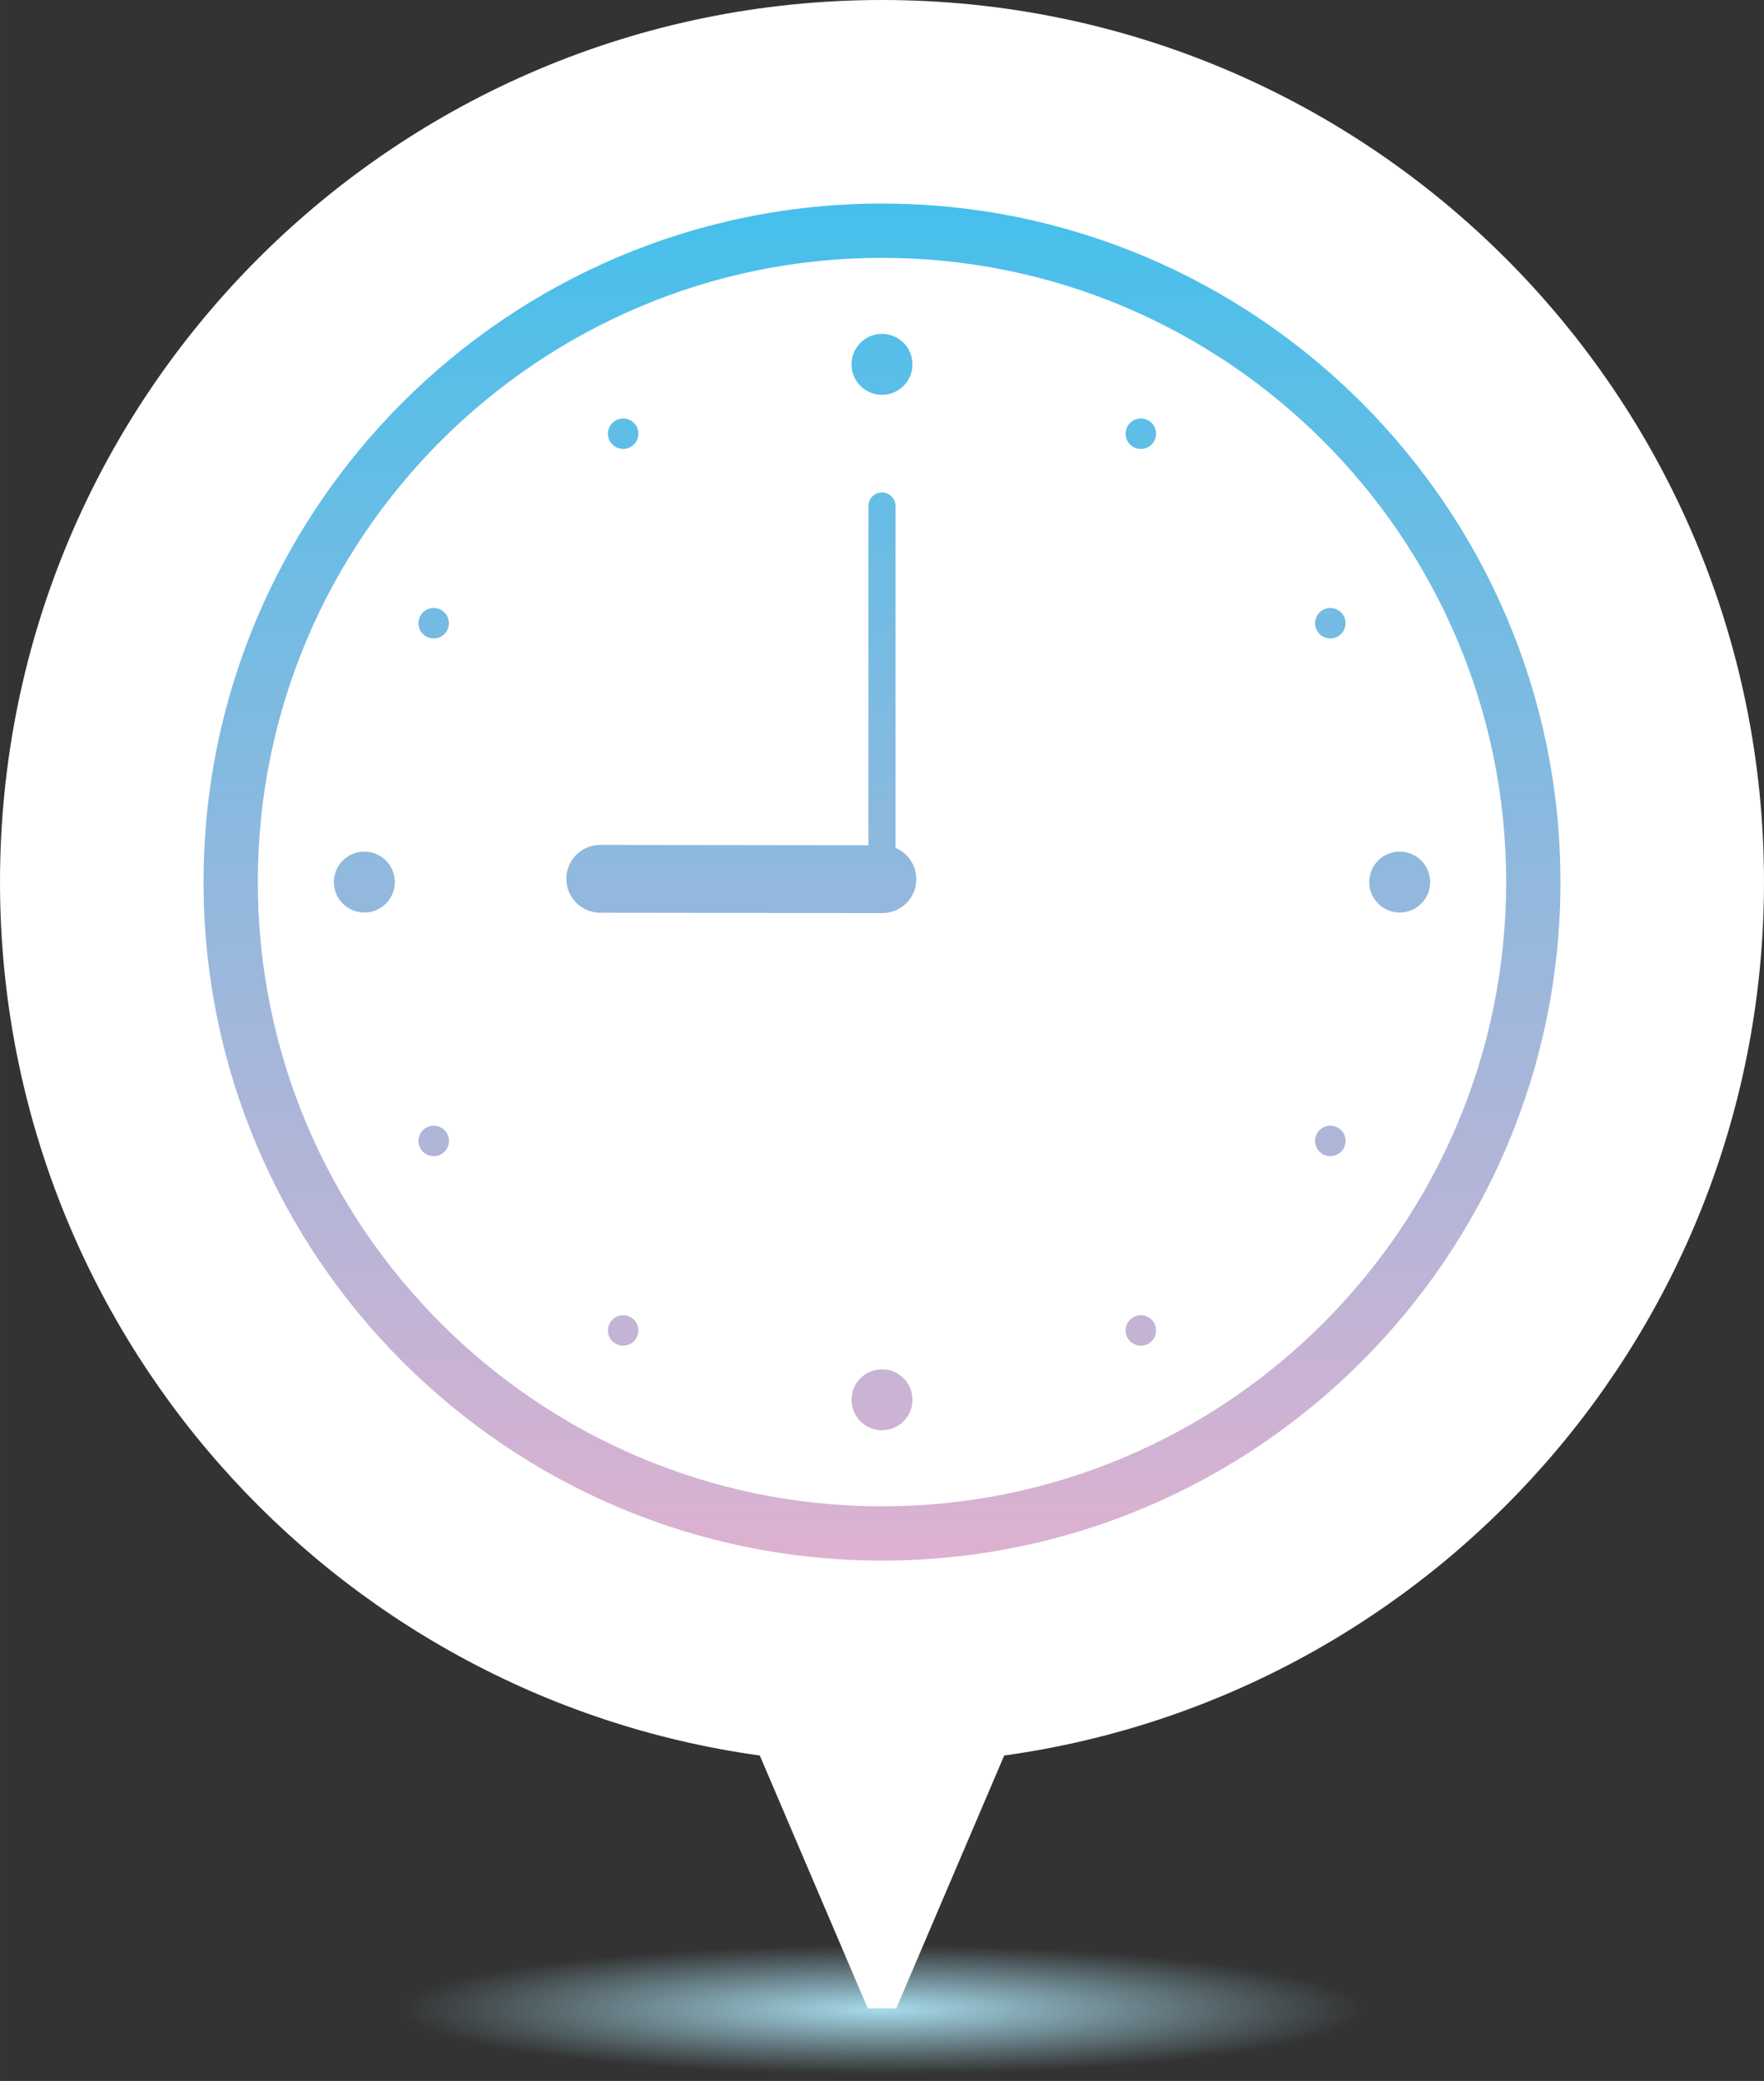 <?xml version="1.0" encoding="UTF-8" standalone="no"?>
<!-- Created with Inkscape (http://www.inkscape.org/) -->

<svg
   xmlns:dc="http://purl.org/dc/elements/1.1/"
   xmlns:cc="http://creativecommons.org/ns#"
   xmlns:rdf="http://www.w3.org/1999/02/22-rdf-syntax-ns#"
   xmlns:svg="http://www.w3.org/2000/svg"
   xmlns="http://www.w3.org/2000/svg"
   xmlns:sodipodi="http://sodipodi.sourceforge.net/DTD/sodipodi-0.dtd"
   xmlns:inkscape="http://www.inkscape.org/namespaces/inkscape"
   width="36.689mm"
   height="43.277mm"
   viewBox="0 0 130 153.344"
   id="svg3646"
   version="1.1"
   inkscape:version="0.91 r13725"
   sodipodi:docname="time-9000.svg">
  <rect x="0" y="0" width="130" height="153.344" fill="#333333" stroke="none"/>
  <defs
     id="defs3648">
    <radialGradient
       id="SVGID_9_"
       cx="268.788"
       cy="244.553"
       r="35.505"
       gradientTransform="matrix(1,0,0,0.134,0,211.87)"
       gradientUnits="userSpaceOnUse">
      <stop
         offset="0"
         style="stop-color:#A7DBEC"
         id="stop86" />
      <stop
         offset="1"
         style="stop-color:#A7DBEC;stop-opacity:0"
         id="stop88" />
    </radialGradient>
    <linearGradient
       id="SVGID_10_"
       gradientUnits="userSpaceOnUse"
       x1="268.787"
       y1="211.265"
       x2="268.787"
       y2="112.095">
      <stop
         offset="0"
         style="stop-color:#DDB1D0"
         id="stop97" />
      <stop
         offset="1"
         style="stop-color:#46C0EB"
         id="stop99" />
    </linearGradient>
  </defs>
  <sodipodi:namedview
     id="base"
     pagecolor="#ffffff"
     bordercolor="#666666"
     borderopacity="1.0"
     inkscape:pageopacity="0.0"
     inkscape:pageshadow="2"
     inkscape:zoom="0.35"
     inkscape:cx="-650"
     inkscape:cy="230.95771"
     inkscape:document-units="px"
     inkscape:current-layer="layer1"
     showgrid="false"
     fit-margin-top="0"
     fit-margin-left="0"
     fit-margin-right="0"
     fit-margin-bottom="0"
     inkscape:window-width="1920"
     inkscape:window-height="1035"
     inkscape:window-x="0"
     inkscape:window-y="1"
     inkscape:window-maximized="1" />
  <g
     inkscape:label="Vrstva 1"
     inkscape:groupmode="layer"
     id="layer1"
     transform="translate(-540.714,-609.976)">
    <g
       transform="translate(336.927,513.423)"
       id="g83">
      <radialGradient
         id="radialGradient3630"
         cx="268.788"
         cy="244.553"
         r="35.505"
         gradientTransform="matrix(1,0,0,0.134,0,211.87)"
         gradientUnits="userSpaceOnUse">
        <stop
           offset="0"
           style="stop-color:#A7DBEC"
           id="stop3632" />
        <stop
           offset="1"
           style="stop-color:#A7DBEC;stop-opacity:0"
           id="stop3634" />
      </radialGradient>
      <ellipse
         style="fill:url(#SVGID_9_)"
         cx="268.788"
         cy="244.553"
         rx="36.87"
         ry="5.344"
         id="ellipse90" />
      <g
         id="g92">
        <path
           style="fill:#ffffff"
           inkscape:connector-curvature="0"
           d="m 333.787,161.553 c 0,-35.899 -29.102,-65 -65,-65 -35.898,0 -65,29.101 -65,65 0,32.841 24.361,59.978 55.994,64.364 l 7.957,18.636 1.049,0 1.049,0 7.957,-18.636 c 31.635,-4.387 55.994,-31.523 55.994,-64.364 z"
           id="path94" />
        <linearGradient
           id="linearGradient3639"
           gradientUnits="userSpaceOnUse"
           x1="268.787"
           y1="211.265"
           x2="268.787"
           y2="112.095">
          <stop
             offset="0"
             style="stop-color:#DDB1D0"
             id="stop3641" />
          <stop
             offset="1"
             style="stop-color:#46C0EB"
             id="stop3643" />
        </linearGradient>
        <path
           style="fill:url(#SVGID_10_)"
           inkscape:connector-curvature="0"
           d="m 235.188,179.656 c -0.537,0.31 -0.721,0.997 -0.412,1.534 0.311,0.537 0.998,0.721 1.535,0.411 0.535,-0.31 0.721,-0.997 0.41,-1.534 -0.311,-0.537 -0.996,-0.721 -1.533,-0.411 z m 15.085,13.965 c -0.537,-0.31 -1.225,-0.126 -1.533,0.411 -0.311,0.537 -0.127,1.224 0.41,1.534 0.537,0.31 1.225,0.126 1.533,-0.411 0.311,-0.538 0.128,-1.224 -0.41,-1.534 z m -13.962,-52.116 c -0.537,-0.31 -1.225,-0.126 -1.535,0.411 -0.31,0.537 -0.125,1.224 0.412,1.534 0.537,0.31 1.223,0.126 1.533,-0.411 0.31,-0.537 0.125,-1.224 -0.41,-1.534 z m -5.674,17.803 c -1.24,0 -2.246,1.005 -2.246,2.246 0,1.24 1.006,2.245 2.246,2.245 1.24,0 2.246,-1.005 2.246,-2.245 0,-1.241 -1.006,-2.246 -2.246,-2.246 z m 19.636,-29.822 c 0.537,-0.31 0.721,-0.997 0.41,-1.534 -0.309,-0.537 -0.996,-0.721 -1.533,-0.411 -0.537,0.31 -0.721,0.997 -0.41,1.534 0.309,0.537 0.996,0.721 1.533,0.411 z m 18.514,-3.839 c 1.24,0 2.246,-1.005 2.246,-2.246 0,-1.24 -1.006,-2.245 -2.246,-2.245 -1.24,0 -2.246,1.005 -2.246,2.245 0,1.241 1.006,2.246 2.246,2.246 z m 0,71.811 c -1.24,0 -2.246,1.005 -2.246,2.245 0,1.24 1.006,2.246 2.246,2.246 1.24,0 2.246,-1.005 2.246,-2.246 0,-1.239 -1.006,-2.245 -2.246,-2.245 z m 38.151,-38.15 c -1.24,0 -2.244,1.005 -2.244,2.246 0,1.24 1.004,2.245 2.244,2.245 1.24,0 2.246,-1.005 2.246,-2.245 0,-1.241 -1.006,-2.246 -2.246,-2.246 z m -5.672,-17.803 c -0.537,0.31 -0.721,0.997 -0.41,1.534 0.309,0.537 0.996,0.721 1.533,0.411 0.537,-0.31 0.721,-0.997 0.41,-1.534 -0.309,-0.537 -0.996,-0.721 -1.533,-0.411 z m -31.481,17.53 0,-25.192 c 0,-0.552 -0.447,-1 -1,-1 -0.553,0 -1,0.448 -1,1 l 0,24.995 -19.758,-0.024 -0.004,0 c -1.379,0 -2.498,1.117 -2.5,2.497 -0.002,1.38 1.117,2.501 2.498,2.503 l 20.793,0.026 0.002,0 c 1.379,0 2.498,-1.117 2.5,-2.497 0.002,-1.038 -0.63,-1.928 -1.531,-2.308 z m -0.998,-47.482 c -27.57,0 -50,22.43 -50,50 0,27.57 22.43,50 50,50 27.57,0 50,-22.43 50,-50 0,-27.57 -22.43,-50 -50,-50 z m 0,96 c -25.363,0 -46,-20.636 -46,-46 0,-25.364 20.637,-46 46,-46 25.365,0 46,20.636 46,46 0,25.364 -20.635,46 -46,46 z m 18.514,-13.932 c -0.537,0.31 -0.721,0.997 -0.41,1.534 0.311,0.537 0.996,0.721 1.533,0.411 0.537,-0.31 0.721,-0.997 0.412,-1.534 -0.311,-0.537 -0.998,-0.721 -1.535,-0.411 z m 15.088,-13.965 c -0.537,-0.31 -1.225,-0.126 -1.535,0.411 -0.309,0.537 -0.125,1.224 0.412,1.534 0.537,0.31 1.223,0.126 1.533,-0.411 0.31,-0.537 0.127,-1.224 -0.41,-1.534 z m -13.965,-52.115 c -0.537,-0.31 -1.223,-0.126 -1.533,0.411 -0.31,0.537 -0.125,1.224 0.412,1.534 0.537,0.31 1.223,0.126 1.533,-0.411 0.309,-0.537 0.125,-1.224 -0.412,-1.534 z"
           id="path101" />
      </g>
    </g>
  </g>
</svg>
